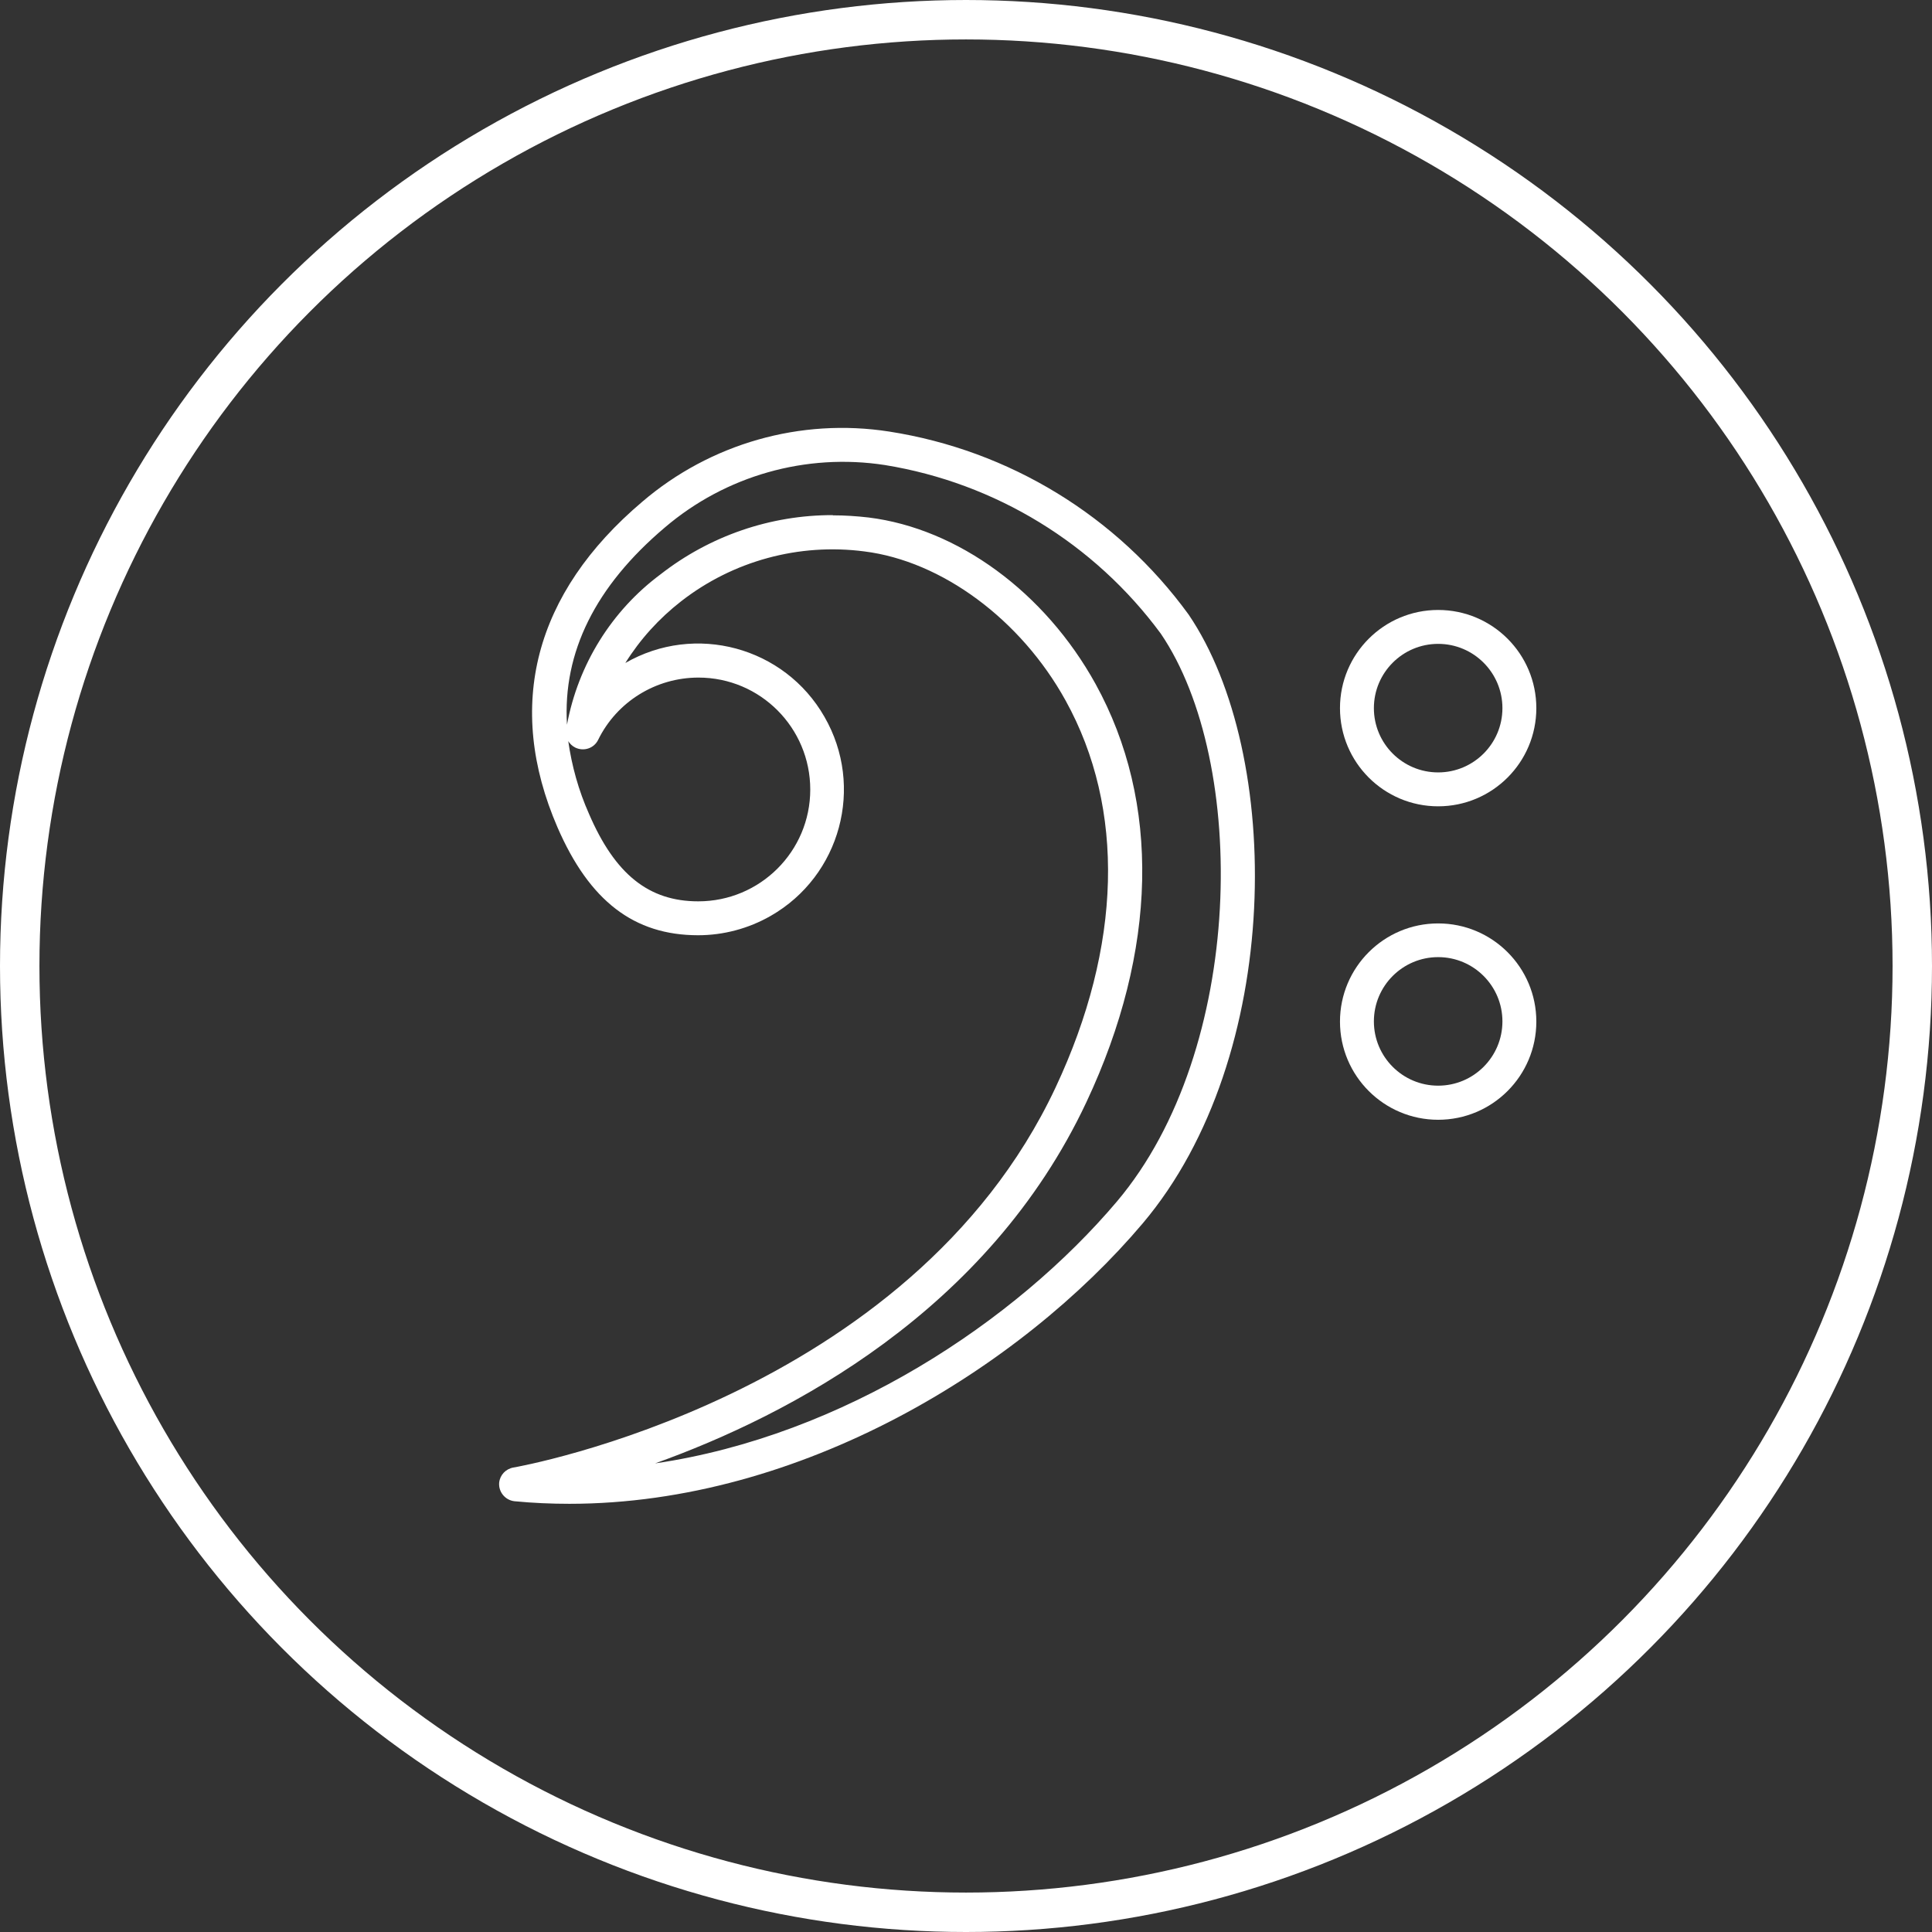 <?xml version="1.0" encoding="UTF-8"?>
<svg id="Layer_2" data-name="Layer 2" xmlns="http://www.w3.org/2000/svg" viewBox="0 0 98 98">
  <rect x="0" y="0" width="98" height="98" fill="#333333" stroke="none"/>
  <defs>
    <style>
      .cls-1 {
        fill: #fff;
      }

      .cls-2, .cls-3 {
        fill: none;
      }

      .cls-3 {
        stroke: #fff;
        stroke-width: 2px;
      }
    </style>
  </defs>
  <g id="Layer_1-2" data-name="Layer 1">
    <g>
      <g id="Ellipse_25" data-name="Ellipse 25">
        <circle class="cls-2" cx="49" cy="49" r="49"/>
        <circle class="cls-3" cx="49" cy="49" r="48"/>
      </g>
      <path id="Path_182" data-name="Path 182" class="cls-1" d="M72.95,40.9c-2.75,0-4.98-2.23-4.98-4.98s2.23-4.98,4.98-4.98,4.98,2.23,4.98,4.98c0,2.75-2.23,4.98-4.98,4.98M72.95,32.66c-1.8,0-3.26,1.46-3.26,3.26s1.46,3.26,3.26,3.26,3.26-1.46,3.26-3.26c0-1.8-1.46-3.26-3.26-3.26"/>
      <path id="Path_183" data-name="Path 183" class="cls-1" d="M72.95,56.8c-2.75,0-4.98-2.23-4.98-4.98s2.23-4.98,4.98-4.98,4.98,2.23,4.98,4.98c0,2.75-2.23,4.98-4.98,4.98M72.95,48.55c-1.8,0-3.26,1.46-3.26,3.26s1.46,3.26,3.26,3.26,3.26-1.46,3.26-3.26c0-1.8-1.46-3.26-3.26-3.26"/>
      <path id="Path_184" data-name="Path 184" class="cls-1" d="M28.89,76.28c-.93,0-1.85-.04-2.79-.13-.47-.05-.82-.47-.78-.94.04-.39.33-.7.72-.77.2-.03,20.11-3.54,27.5-19.27,3.37-7.17,3.55-14.15.51-19.64-2.27-4.11-6.28-7.07-10.21-7.56-3.31-.43-6.66.48-9.29,2.53-1.12.87-2.08,1.93-2.83,3.13,3.54-2.04,8.07-.82,10.1,2.73,2.04,3.54.82,8.07-2.73,10.1-1.12.64-2.39.98-3.68.98-3.25,0-5.51-1.74-7.13-5.47-2.67-6.17-1.18-11.88,4.3-16.52,3.45-2.95,8.02-4.26,12.52-3.56,6.1.95,11.56,4.29,15.19,9.28,4.8,7.06,4.84,22.41-2.33,30.89-6.18,7.31-17.32,14.22-29.08,14.22M42.24,26.14c.61,0,1.21.04,1.82.11,4.53.56,8.94,3.79,11.51,8.44,3.31,6,3.15,13.53-.46,21.21-4.99,10.63-15.07,15.89-21.88,18.33,9.56-1.4,18.28-7.2,23.43-13.29,6.51-7.71,6.66-22.28,2.22-28.8-3.37-4.57-8.39-7.64-13.99-8.55-4.01-.62-8.09.54-11.17,3.17-3.52,2.98-5.18,6.33-4.96,10,.57-3.05,2.26-5.78,4.75-7.63,2.5-1.95,5.58-3.01,8.75-3M28.82,37.56c.18,1.29.53,2.54,1.06,3.73,1.32,3.06,3.03,4.43,5.54,4.43,3.13,0,5.68-2.53,5.68-5.67,0-3.13-2.53-5.68-5.67-5.68-2.16,0-4.14,1.22-5.09,3.16-.21.43-.73.6-1.16.39-.16-.08-.28-.2-.37-.35"/>
    </g>
  </g>
</svg>